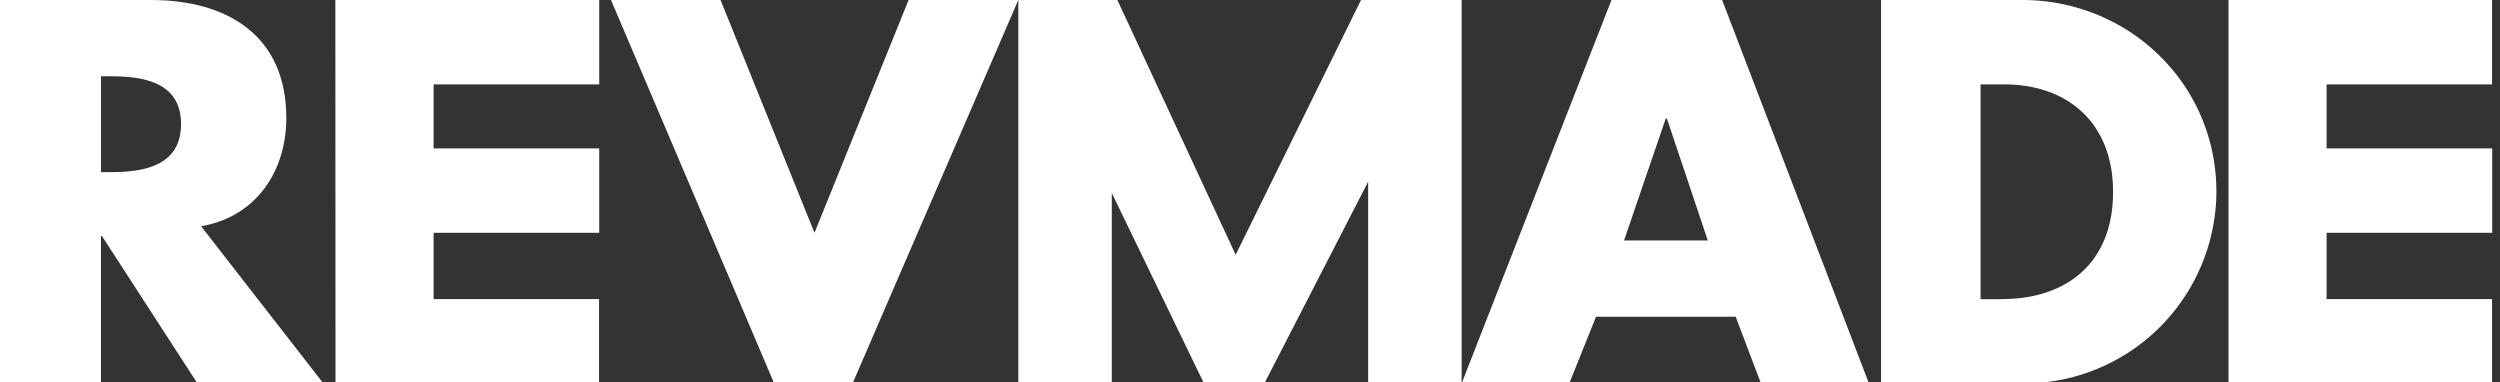 <svg xmlns="http://www.w3.org/2000/svg" xmlns:xlink="http://www.w3.org/1999/xlink" width="157" height="24" viewBox="0 0 157 24"><rect x="0" y="0" width="157" height="24" fill="#333333" stroke="none"/><defs><path id="a" d="M75.98 2557.4c0-5.13-3.66-7.4-8.5-7.4H58v24.08h6.34v-9.26h.06l6 9.26h7.91l-7.68-9.87c3.47-.6 5.35-3.47 5.35-6.8m-11.01 3.4h-.63v-6.02h.63c2.07 0 4.4.39 4.4 3 0 2.63-2.34 3.02-4.4 3.02"/><path id="b" d="M79.07 2574.08h16.55v-5.3H85.23v-4.16h10.4v-5.3h-10.4v-4.02h10.4v-5.3H79.06z"/><path id="c" d="M109.15 2564.62l-5.9-14.62h-6.88l10.25 24.08h4.92l10.41-24.08h-6.89z"/><path id="d" d="M159.2 2550l-9.41 24.08h6.76l1.68-4.19H167l1.59 4.19h6.78l-9.22-24.08zm.79 15.1l2.62-7.66h.07l2.57 7.66z"/><path id="e" d="M185 2550h-8.87v24.08h8.86a12.1 12.1 0 0 0 12.2-12.04c0-6.77-5.5-12.04-12.2-12.04zm-1.22 18.79h-1.4v-13.49h1.47c4.02 0 6.85 2.43 6.85 6.75 0 4.69-3.19 6.73-6.92 6.73z"/><path id="f" d="M214.5 2555.3v-5.3h-16.55v24.08h16.55v-5.3h-10.39v-4.16h10.4v-5.3h-10.4v-4.02z"/><path id="g" d="M143.47 2550l-7.87 16-7.43-16h-6.22v24.08h5.87v-11.96l5.79 11.96h3.79l6.52-12.67v12.67h5.87V2550h-5.87z"/></defs><use fill="#fff" xlink:href="#a" transform="translate(-58 -2550)"/><use fill="#fff" xlink:href="#b" transform="translate(-58 -2550)"/><use fill="#fff" xlink:href="#c" transform="translate(-58 -2550)"/><use fill="#fff" xlink:href="#d" transform="translate(-58 -2550)"/><use fill="#fff" xlink:href="#e" transform="translate(-58 -2550)"/><use fill="#fff" xlink:href="#f" transform="translate(-58 -2550)"/><use fill="#fff" xlink:href="#g" transform="translate(-58 -2550)"/></svg>